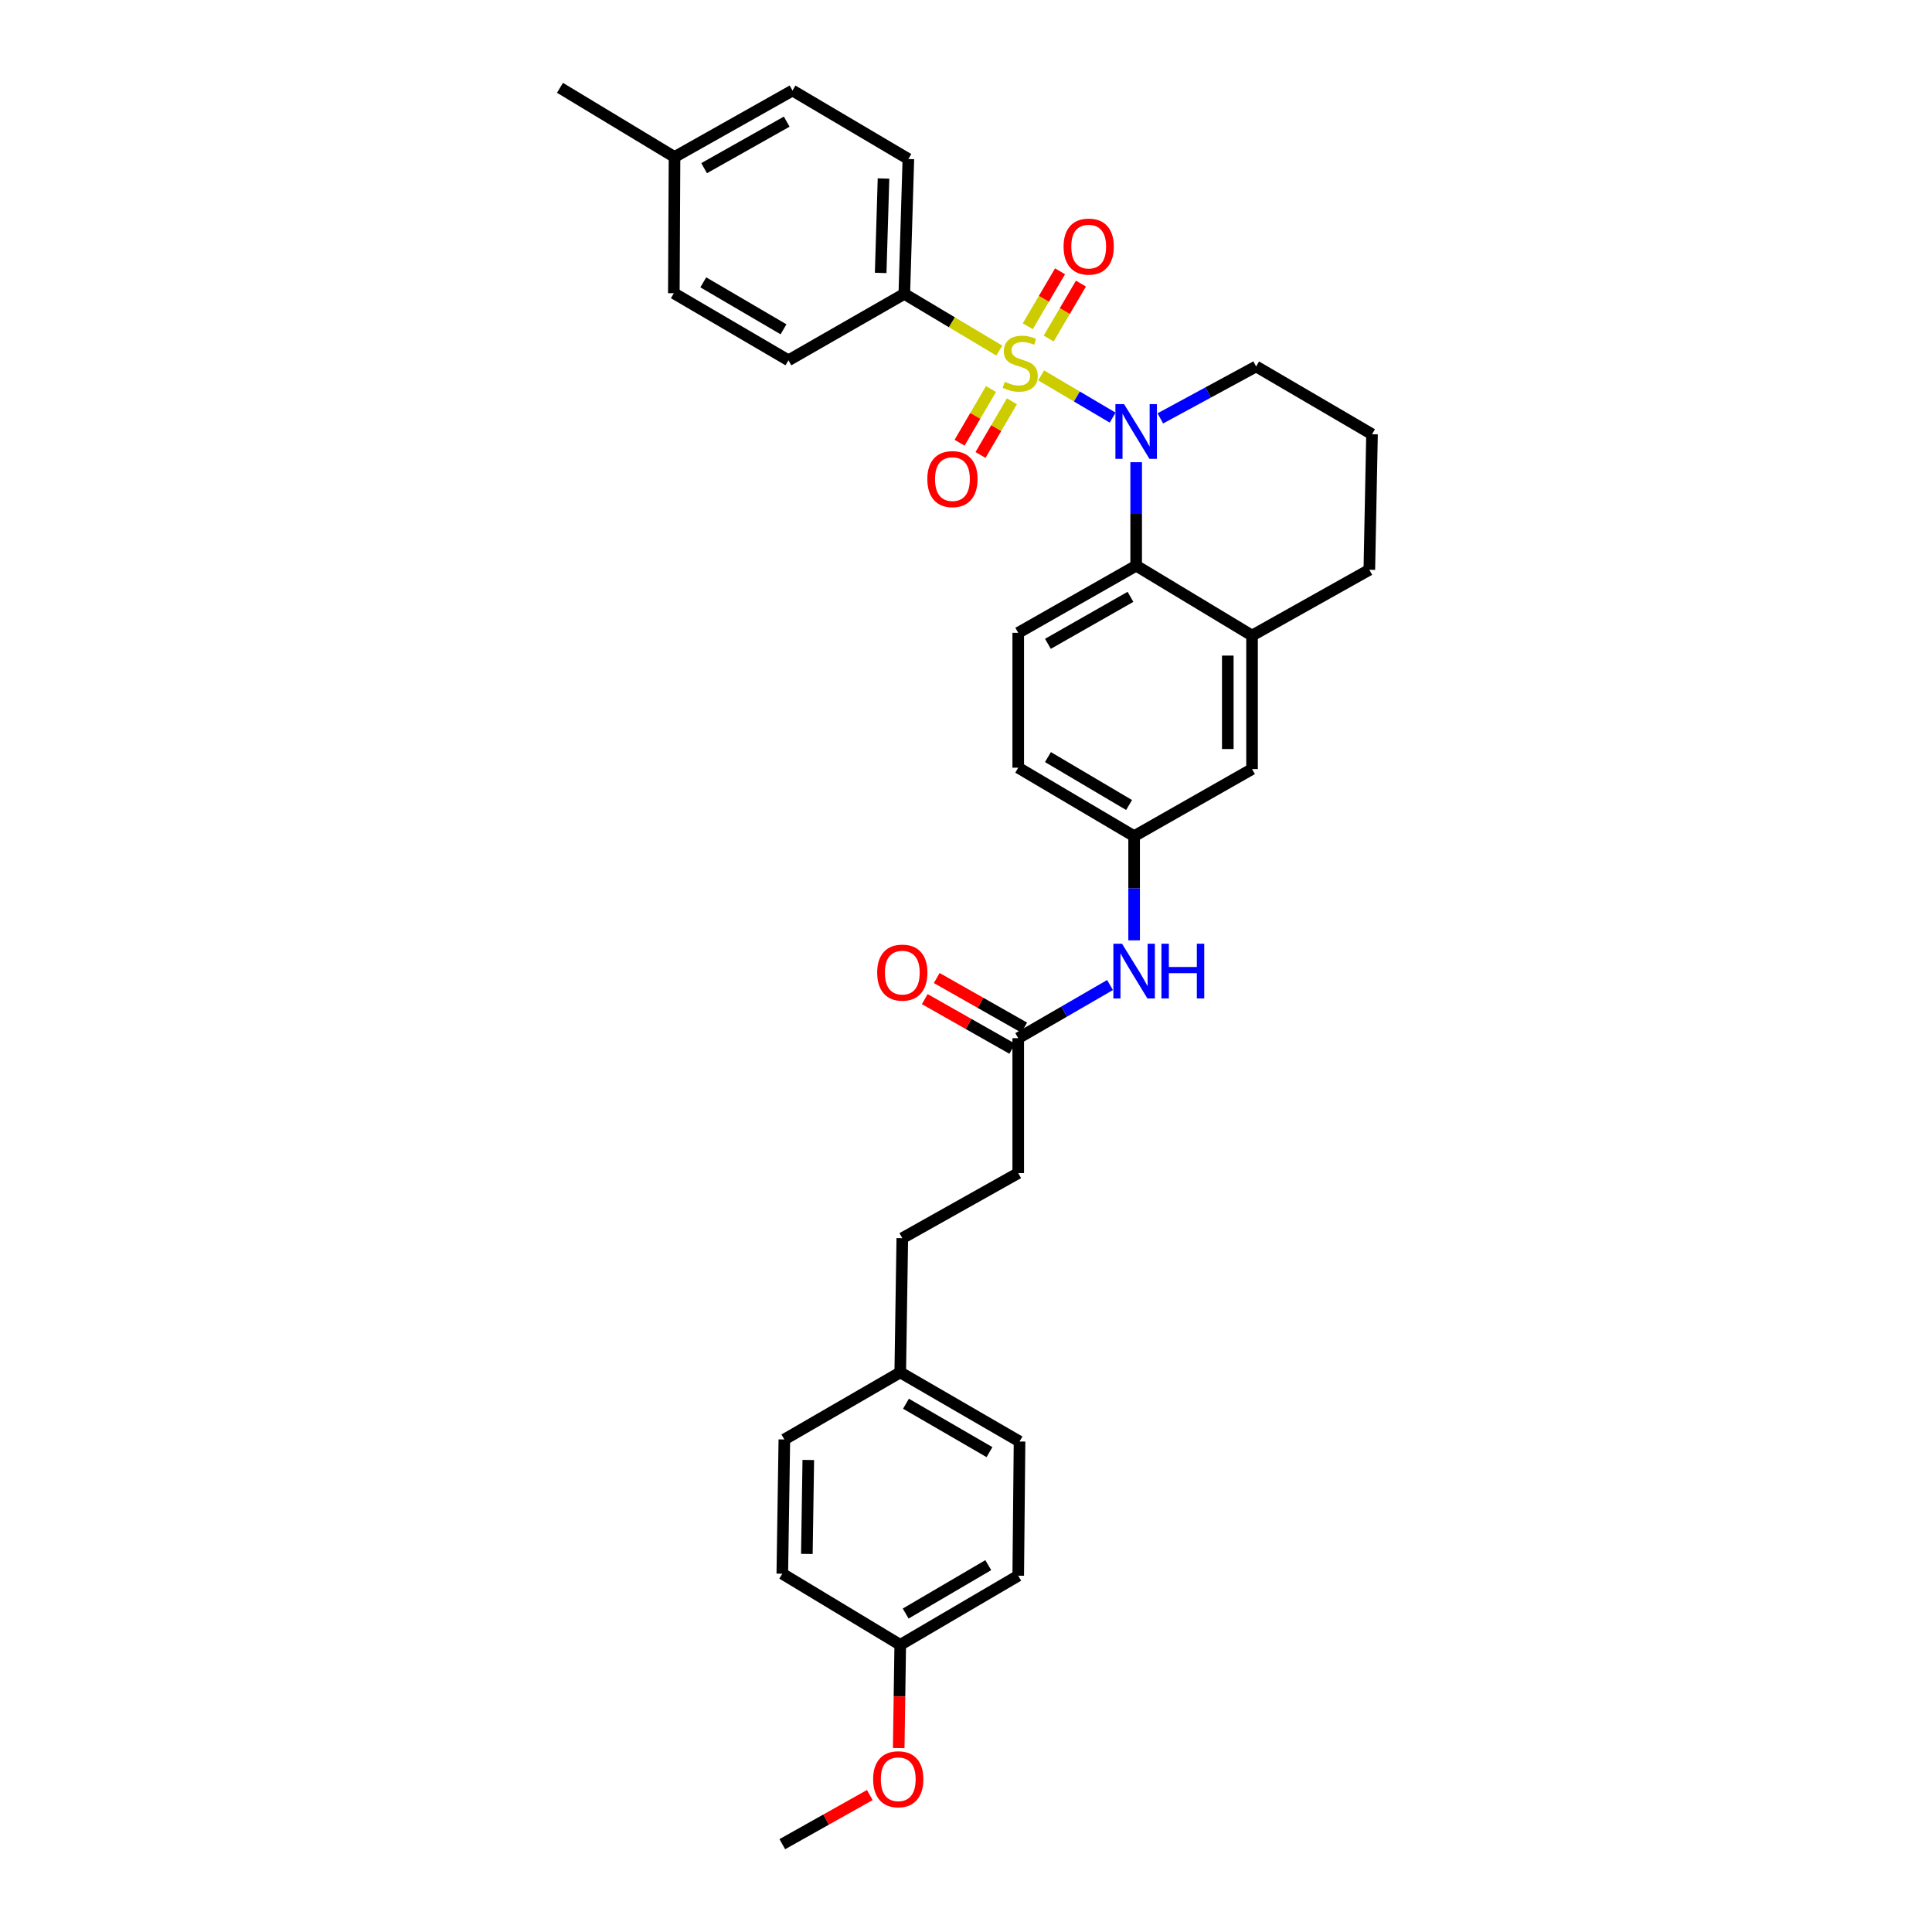 <?xml version='1.0' encoding='iso-8859-1'?>
<svg version='1.1' baseProfile='full'
              xmlns='http://www.w3.org/2000/svg'
                      xmlns:rdkit='http://www.rdkit.org/xml'
                      xmlns:xlink='http://www.w3.org/1999/xlink'
                  xml:space='preserve'
width='1000px' height='1000px' viewBox='0 0 1000 1000'>
<!-- END OF HEADER -->
<rect style='opacity:1.0;fill:#FFFFFF;stroke:none' width='1000' height='1000' x='0' y='0'> </rect>
<path class='bond-0' d='M 538.889,194.305 L 557.4,205.232' style='fill:none;fill-rule:evenodd;stroke:#CCCC00;stroke-width:6px;stroke-linecap:butt;stroke-linejoin:miter;stroke-opacity:1' />
<path class='bond-0' d='M 557.4,205.232 L 575.911,216.159' style='fill:none;fill-rule:evenodd;stroke:#0000FF;stroke-width:6px;stroke-linecap:butt;stroke-linejoin:miter;stroke-opacity:1' />
<path class='bond-2' d='M 517.24,181.456 L 492.655,166.785' style='fill:none;fill-rule:evenodd;stroke:#CCCC00;stroke-width:6px;stroke-linecap:butt;stroke-linejoin:miter;stroke-opacity:1' />
<path class='bond-2' d='M 492.655,166.785 L 468.069,152.114' style='fill:none;fill-rule:evenodd;stroke:#000000;stroke-width:6px;stroke-linecap:butt;stroke-linejoin:miter;stroke-opacity:1' />
<path class='bond-4' d='M 512.929,201.364 L 504.802,215.26' style='fill:none;fill-rule:evenodd;stroke:#CCCC00;stroke-width:6px;stroke-linecap:butt;stroke-linejoin:miter;stroke-opacity:1' />
<path class='bond-4' d='M 504.802,215.26 L 496.675,229.155' style='fill:none;fill-rule:evenodd;stroke:#FF0000;stroke-width:6px;stroke-linecap:butt;stroke-linejoin:miter;stroke-opacity:1' />
<path class='bond-4' d='M 523.766,207.703 L 515.639,221.598' style='fill:none;fill-rule:evenodd;stroke:#CCCC00;stroke-width:6px;stroke-linecap:butt;stroke-linejoin:miter;stroke-opacity:1' />
<path class='bond-4' d='M 515.639,221.598 L 507.512,235.493' style='fill:none;fill-rule:evenodd;stroke:#FF0000;stroke-width:6px;stroke-linecap:butt;stroke-linejoin:miter;stroke-opacity:1' />
<path class='bond-5' d='M 542.798,175.225 L 551.147,161.004' style='fill:none;fill-rule:evenodd;stroke:#CCCC00;stroke-width:6px;stroke-linecap:butt;stroke-linejoin:miter;stroke-opacity:1' />
<path class='bond-5' d='M 551.147,161.004 L 559.496,146.784' style='fill:none;fill-rule:evenodd;stroke:#FF0000;stroke-width:6px;stroke-linecap:butt;stroke-linejoin:miter;stroke-opacity:1' />
<path class='bond-5' d='M 531.971,168.868 L 540.32,154.648' style='fill:none;fill-rule:evenodd;stroke:#CCCC00;stroke-width:6px;stroke-linecap:butt;stroke-linejoin:miter;stroke-opacity:1' />
<path class='bond-5' d='M 540.32,154.648 L 548.67,140.427' style='fill:none;fill-rule:evenodd;stroke:#FF0000;stroke-width:6px;stroke-linecap:butt;stroke-linejoin:miter;stroke-opacity:1' />
<path class='bond-1' d='M 588.079,239.238 L 588.079,266.018' style='fill:none;fill-rule:evenodd;stroke:#0000FF;stroke-width:6px;stroke-linecap:butt;stroke-linejoin:miter;stroke-opacity:1' />
<path class='bond-1' d='M 588.079,266.018 L 588.079,292.797' style='fill:none;fill-rule:evenodd;stroke:#000000;stroke-width:6px;stroke-linecap:butt;stroke-linejoin:miter;stroke-opacity:1' />
<path class='bond-14' d='M 600.584,216.561 L 625.377,203.117' style='fill:none;fill-rule:evenodd;stroke:#0000FF;stroke-width:6px;stroke-linecap:butt;stroke-linejoin:miter;stroke-opacity:1' />
<path class='bond-14' d='M 625.377,203.117 L 650.169,189.674' style='fill:none;fill-rule:evenodd;stroke:#000000;stroke-width:6px;stroke-linecap:butt;stroke-linejoin:miter;stroke-opacity:1' />
<path class='bond-3' d='M 588.079,292.797 L 648.056,328.962' style='fill:none;fill-rule:evenodd;stroke:#000000;stroke-width:6px;stroke-linecap:butt;stroke-linejoin:miter;stroke-opacity:1' />
<path class='bond-6' d='M 588.079,292.797 L 527.035,327.546' style='fill:none;fill-rule:evenodd;stroke:#000000;stroke-width:6px;stroke-linecap:butt;stroke-linejoin:miter;stroke-opacity:1' />
<path class='bond-6' d='M 585.133,308.921 L 542.402,333.245' style='fill:none;fill-rule:evenodd;stroke:#000000;stroke-width:6px;stroke-linecap:butt;stroke-linejoin:miter;stroke-opacity:1' />
<path class='bond-12' d='M 468.069,152.114 L 470.168,82.303' style='fill:none;fill-rule:evenodd;stroke:#000000;stroke-width:6px;stroke-linecap:butt;stroke-linejoin:miter;stroke-opacity:1' />
<path class='bond-12' d='M 455.835,141.265 L 457.304,92.397' style='fill:none;fill-rule:evenodd;stroke:#000000;stroke-width:6px;stroke-linecap:butt;stroke-linejoin:miter;stroke-opacity:1' />
<path class='bond-13' d='M 468.069,152.114 L 408.099,186.493' style='fill:none;fill-rule:evenodd;stroke:#000000;stroke-width:6px;stroke-linecap:butt;stroke-linejoin:miter;stroke-opacity:1' />
<path class='bond-9' d='M 648.056,328.962 L 648.056,398.069' style='fill:none;fill-rule:evenodd;stroke:#000000;stroke-width:6px;stroke-linecap:butt;stroke-linejoin:miter;stroke-opacity:1' />
<path class='bond-9' d='M 635.501,339.328 L 635.501,387.703' style='fill:none;fill-rule:evenodd;stroke:#000000;stroke-width:6px;stroke-linecap:butt;stroke-linejoin:miter;stroke-opacity:1' />
<path class='bond-33' d='M 648.056,328.962 L 708.765,294.918' style='fill:none;fill-rule:evenodd;stroke:#000000;stroke-width:6px;stroke-linecap:butt;stroke-linejoin:miter;stroke-opacity:1' />
<path class='bond-15' d='M 527.035,327.546 L 527.035,397.358' style='fill:none;fill-rule:evenodd;stroke:#000000;stroke-width:6px;stroke-linecap:butt;stroke-linejoin:miter;stroke-opacity:1' />
<path class='bond-7' d='M 527.035,537.357 L 550.79,523.604' style='fill:none;fill-rule:evenodd;stroke:#000000;stroke-width:6px;stroke-linecap:butt;stroke-linejoin:miter;stroke-opacity:1' />
<path class='bond-7' d='M 550.79,523.604 L 574.546,509.851' style='fill:none;fill-rule:evenodd;stroke:#0000FF;stroke-width:6px;stroke-linecap:butt;stroke-linejoin:miter;stroke-opacity:1' />
<path class='bond-11' d='M 530.13,531.896 L 507.49,519.062' style='fill:none;fill-rule:evenodd;stroke:#000000;stroke-width:6px;stroke-linecap:butt;stroke-linejoin:miter;stroke-opacity:1' />
<path class='bond-11' d='M 507.49,519.062 L 484.85,506.227' style='fill:none;fill-rule:evenodd;stroke:#FF0000;stroke-width:6px;stroke-linecap:butt;stroke-linejoin:miter;stroke-opacity:1' />
<path class='bond-11' d='M 523.939,542.818 L 501.299,529.984' style='fill:none;fill-rule:evenodd;stroke:#000000;stroke-width:6px;stroke-linecap:butt;stroke-linejoin:miter;stroke-opacity:1' />
<path class='bond-11' d='M 501.299,529.984 L 478.658,517.149' style='fill:none;fill-rule:evenodd;stroke:#FF0000;stroke-width:6px;stroke-linecap:butt;stroke-linejoin:miter;stroke-opacity:1' />
<path class='bond-16' d='M 527.035,537.357 L 527.035,607.19' style='fill:none;fill-rule:evenodd;stroke:#000000;stroke-width:6px;stroke-linecap:butt;stroke-linejoin:miter;stroke-opacity:1' />
<path class='bond-8' d='M 587.019,486.724 L 587.019,459.76' style='fill:none;fill-rule:evenodd;stroke:#0000FF;stroke-width:6px;stroke-linecap:butt;stroke-linejoin:miter;stroke-opacity:1' />
<path class='bond-8' d='M 587.019,459.76 L 587.019,432.797' style='fill:none;fill-rule:evenodd;stroke:#000000;stroke-width:6px;stroke-linecap:butt;stroke-linejoin:miter;stroke-opacity:1' />
<path class='bond-34' d='M 648.056,398.069 L 587.019,432.797' style='fill:none;fill-rule:evenodd;stroke:#000000;stroke-width:6px;stroke-linecap:butt;stroke-linejoin:miter;stroke-opacity:1' />
<path class='bond-10' d='M 587.019,432.797 L 527.035,397.358' style='fill:none;fill-rule:evenodd;stroke:#000000;stroke-width:6px;stroke-linecap:butt;stroke-linejoin:miter;stroke-opacity:1' />
<path class='bond-10' d='M 584.407,416.672 L 542.418,391.864' style='fill:none;fill-rule:evenodd;stroke:#000000;stroke-width:6px;stroke-linecap:butt;stroke-linejoin:miter;stroke-opacity:1' />
<path class='bond-20' d='M 470.168,82.303 L 410.199,46.864' style='fill:none;fill-rule:evenodd;stroke:#000000;stroke-width:6px;stroke-linecap:butt;stroke-linejoin:miter;stroke-opacity:1' />
<path class='bond-19' d='M 408.099,186.493 L 348.778,151.766' style='fill:none;fill-rule:evenodd;stroke:#000000;stroke-width:6px;stroke-linecap:butt;stroke-linejoin:miter;stroke-opacity:1' />
<path class='bond-19' d='M 405.544,170.45 L 364.019,146.14' style='fill:none;fill-rule:evenodd;stroke:#000000;stroke-width:6px;stroke-linecap:butt;stroke-linejoin:miter;stroke-opacity:1' />
<path class='bond-29' d='M 650.169,189.674 L 710.153,224.758' style='fill:none;fill-rule:evenodd;stroke:#000000;stroke-width:6px;stroke-linecap:butt;stroke-linejoin:miter;stroke-opacity:1' />
<path class='bond-22' d='M 527.035,607.19 L 467.03,640.878' style='fill:none;fill-rule:evenodd;stroke:#000000;stroke-width:6px;stroke-linecap:butt;stroke-linejoin:miter;stroke-opacity:1' />
<path class='bond-17' d='M 465.963,710.341 L 467.03,640.878' style='fill:none;fill-rule:evenodd;stroke:#000000;stroke-width:6px;stroke-linecap:butt;stroke-linejoin:miter;stroke-opacity:1' />
<path class='bond-23' d='M 465.963,710.341 L 405.979,745.069' style='fill:none;fill-rule:evenodd;stroke:#000000;stroke-width:6px;stroke-linecap:butt;stroke-linejoin:miter;stroke-opacity:1' />
<path class='bond-24' d='M 465.963,710.341 L 527.711,746.122' style='fill:none;fill-rule:evenodd;stroke:#000000;stroke-width:6px;stroke-linecap:butt;stroke-linejoin:miter;stroke-opacity:1' />
<path class='bond-24' d='M 468.93,726.571 L 512.154,751.618' style='fill:none;fill-rule:evenodd;stroke:#000000;stroke-width:6px;stroke-linecap:butt;stroke-linejoin:miter;stroke-opacity:1' />
<path class='bond-18' d='M 465.963,851.373 L 527.035,815.578' style='fill:none;fill-rule:evenodd;stroke:#000000;stroke-width:6px;stroke-linecap:butt;stroke-linejoin:miter;stroke-opacity:1' />
<path class='bond-18' d='M 468.775,835.172 L 511.525,810.116' style='fill:none;fill-rule:evenodd;stroke:#000000;stroke-width:6px;stroke-linecap:butt;stroke-linejoin:miter;stroke-opacity:1' />
<path class='bond-28' d='M 465.963,851.373 L 465.566,878.083' style='fill:none;fill-rule:evenodd;stroke:#000000;stroke-width:6px;stroke-linecap:butt;stroke-linejoin:miter;stroke-opacity:1' />
<path class='bond-28' d='M 465.566,878.083 L 465.169,904.793' style='fill:none;fill-rule:evenodd;stroke:#FF0000;stroke-width:6px;stroke-linecap:butt;stroke-linejoin:miter;stroke-opacity:1' />
<path class='bond-35' d='M 465.963,851.373 L 404.919,814.546' style='fill:none;fill-rule:evenodd;stroke:#000000;stroke-width:6px;stroke-linecap:butt;stroke-linejoin:miter;stroke-opacity:1' />
<path class='bond-21' d='M 348.778,151.766 L 349.134,81.263' style='fill:none;fill-rule:evenodd;stroke:#000000;stroke-width:6px;stroke-linecap:butt;stroke-linejoin:miter;stroke-opacity:1' />
<path class='bond-32' d='M 410.199,46.864 L 349.134,81.263' style='fill:none;fill-rule:evenodd;stroke:#000000;stroke-width:6px;stroke-linecap:butt;stroke-linejoin:miter;stroke-opacity:1' />
<path class='bond-32' d='M 407.201,62.962 L 364.455,87.042' style='fill:none;fill-rule:evenodd;stroke:#000000;stroke-width:6px;stroke-linecap:butt;stroke-linejoin:miter;stroke-opacity:1' />
<path class='bond-30' d='M 349.134,81.263 L 289.847,45.455' style='fill:none;fill-rule:evenodd;stroke:#000000;stroke-width:6px;stroke-linecap:butt;stroke-linejoin:miter;stroke-opacity:1' />
<path class='bond-25' d='M 405.979,745.069 L 404.919,814.546' style='fill:none;fill-rule:evenodd;stroke:#000000;stroke-width:6px;stroke-linecap:butt;stroke-linejoin:miter;stroke-opacity:1' />
<path class='bond-25' d='M 418.373,755.682 L 417.631,804.316' style='fill:none;fill-rule:evenodd;stroke:#000000;stroke-width:6px;stroke-linecap:butt;stroke-linejoin:miter;stroke-opacity:1' />
<path class='bond-26' d='M 527.711,746.122 L 527.035,815.578' style='fill:none;fill-rule:evenodd;stroke:#000000;stroke-width:6px;stroke-linecap:butt;stroke-linejoin:miter;stroke-opacity:1' />
<path class='bond-27' d='M 708.765,294.918 L 710.153,224.758' style='fill:none;fill-rule:evenodd;stroke:#000000;stroke-width:6px;stroke-linecap:butt;stroke-linejoin:miter;stroke-opacity:1' />
<path class='bond-31' d='M 450.21,929.115 L 427.564,941.83' style='fill:none;fill-rule:evenodd;stroke:#FF0000;stroke-width:6px;stroke-linecap:butt;stroke-linejoin:miter;stroke-opacity:1' />
<path class='bond-31' d='M 427.564,941.83 L 404.919,954.545' style='fill:none;fill-rule:evenodd;stroke:#000000;stroke-width:6px;stroke-linecap:butt;stroke-linejoin:miter;stroke-opacity:1' />
<path  class='atom-0' d='M 520.067 197.636
Q 520.387 197.756, 521.707 198.316
Q 523.027 198.876, 524.467 199.236
Q 525.947 199.556, 527.387 199.556
Q 530.067 199.556, 531.627 198.276
Q 533.187 196.956, 533.187 194.676
Q 533.187 193.116, 532.387 192.156
Q 531.627 191.196, 530.427 190.676
Q 529.227 190.156, 527.227 189.556
Q 524.707 188.796, 523.187 188.076
Q 521.707 187.356, 520.627 185.836
Q 519.587 184.316, 519.587 181.756
Q 519.587 178.196, 521.987 175.996
Q 524.427 173.796, 529.227 173.796
Q 532.507 173.796, 536.227 175.356
L 535.307 178.436
Q 531.907 177.036, 529.347 177.036
Q 526.587 177.036, 525.067 178.196
Q 523.547 179.316, 523.587 181.276
Q 523.587 182.796, 524.347 183.716
Q 525.147 184.636, 526.267 185.156
Q 527.427 185.676, 529.347 186.276
Q 531.907 187.076, 533.427 187.876
Q 534.947 188.676, 536.027 190.316
Q 537.147 191.916, 537.147 194.676
Q 537.147 198.596, 534.507 200.716
Q 531.907 202.796, 527.547 202.796
Q 525.027 202.796, 523.107 202.236
Q 521.227 201.716, 518.987 200.796
L 520.067 197.636
' fill='#CCCC00'/>
<path  class='atom-1' d='M 581.819 209.182
L 591.099 224.182
Q 592.019 225.662, 593.499 228.342
Q 594.979 231.022, 595.059 231.182
L 595.059 209.182
L 598.819 209.182
L 598.819 237.502
L 594.939 237.502
L 584.979 221.102
Q 583.819 219.182, 582.579 216.982
Q 581.379 214.782, 581.019 214.102
L 581.019 237.502
L 577.339 237.502
L 577.339 209.182
L 581.819 209.182
' fill='#0000FF'/>
<path  class='atom-5' d='M 479.983 247.98
Q 479.983 241.18, 483.343 237.38
Q 486.703 233.58, 492.983 233.58
Q 499.263 233.58, 502.623 237.38
Q 505.983 241.18, 505.983 247.98
Q 505.983 254.86, 502.583 258.78
Q 499.183 262.66, 492.983 262.66
Q 486.743 262.66, 483.343 258.78
Q 479.983 254.9, 479.983 247.98
M 492.983 259.46
Q 497.303 259.46, 499.623 256.58
Q 501.983 253.66, 501.983 247.98
Q 501.983 242.42, 499.623 239.62
Q 497.303 236.78, 492.983 236.78
Q 488.663 236.78, 486.303 239.58
Q 483.983 242.38, 483.983 247.98
Q 483.983 253.7, 486.303 256.58
Q 488.663 259.46, 492.983 259.46
' fill='#FF0000'/>
<path  class='atom-6' d='M 550.506 127.636
Q 550.506 120.836, 553.866 117.036
Q 557.226 113.236, 563.506 113.236
Q 569.786 113.236, 573.146 117.036
Q 576.506 120.836, 576.506 127.636
Q 576.506 134.516, 573.106 138.436
Q 569.706 142.316, 563.506 142.316
Q 557.266 142.316, 553.866 138.436
Q 550.506 134.556, 550.506 127.636
M 563.506 139.116
Q 567.826 139.116, 570.146 136.236
Q 572.506 133.316, 572.506 127.636
Q 572.506 122.076, 570.146 119.276
Q 567.826 116.436, 563.506 116.436
Q 559.186 116.436, 556.826 119.236
Q 554.506 122.036, 554.506 127.636
Q 554.506 133.356, 556.826 136.236
Q 559.186 139.116, 563.506 139.116
' fill='#FF0000'/>
<path  class='atom-9' d='M 580.759 488.47
L 590.039 503.47
Q 590.959 504.95, 592.439 507.63
Q 593.919 510.31, 593.999 510.47
L 593.999 488.47
L 597.759 488.47
L 597.759 516.79
L 593.879 516.79
L 583.919 500.39
Q 582.759 498.47, 581.519 496.27
Q 580.319 494.07, 579.959 493.39
L 579.959 516.79
L 576.279 516.79
L 576.279 488.47
L 580.759 488.47
' fill='#0000FF'/>
<path  class='atom-9' d='M 601.159 488.47
L 604.999 488.47
L 604.999 500.51
L 619.479 500.51
L 619.479 488.47
L 623.319 488.47
L 623.319 516.79
L 619.479 516.79
L 619.479 503.71
L 604.999 503.71
L 604.999 516.79
L 601.159 516.79
L 601.159 488.47
' fill='#0000FF'/>
<path  class='atom-12' d='M 454.03 503.421
Q 454.03 496.621, 457.39 492.821
Q 460.75 489.021, 467.03 489.021
Q 473.31 489.021, 476.67 492.821
Q 480.03 496.621, 480.03 503.421
Q 480.03 510.301, 476.63 514.221
Q 473.23 518.101, 467.03 518.101
Q 460.79 518.101, 457.39 514.221
Q 454.03 510.341, 454.03 503.421
M 467.03 514.901
Q 471.35 514.901, 473.67 512.021
Q 476.03 509.101, 476.03 503.421
Q 476.03 497.861, 473.67 495.061
Q 471.35 492.221, 467.03 492.221
Q 462.71 492.221, 460.35 495.021
Q 458.03 497.821, 458.03 503.421
Q 458.03 509.141, 460.35 512.021
Q 462.71 514.901, 467.03 514.901
' fill='#FF0000'/>
<path  class='atom-29' d='M 451.93 920.93
Q 451.93 914.13, 455.29 910.33
Q 458.65 906.53, 464.93 906.53
Q 471.21 906.53, 474.57 910.33
Q 477.93 914.13, 477.93 920.93
Q 477.93 927.81, 474.53 931.73
Q 471.13 935.61, 464.93 935.61
Q 458.69 935.61, 455.29 931.73
Q 451.93 927.85, 451.93 920.93
M 464.93 932.41
Q 469.25 932.41, 471.57 929.53
Q 473.93 926.61, 473.93 920.93
Q 473.93 915.37, 471.57 912.57
Q 469.25 909.73, 464.93 909.73
Q 460.61 909.73, 458.25 912.53
Q 455.93 915.33, 455.93 920.93
Q 455.93 926.65, 458.25 929.53
Q 460.61 932.41, 464.93 932.41
' fill='#FF0000'/>
</svg>
